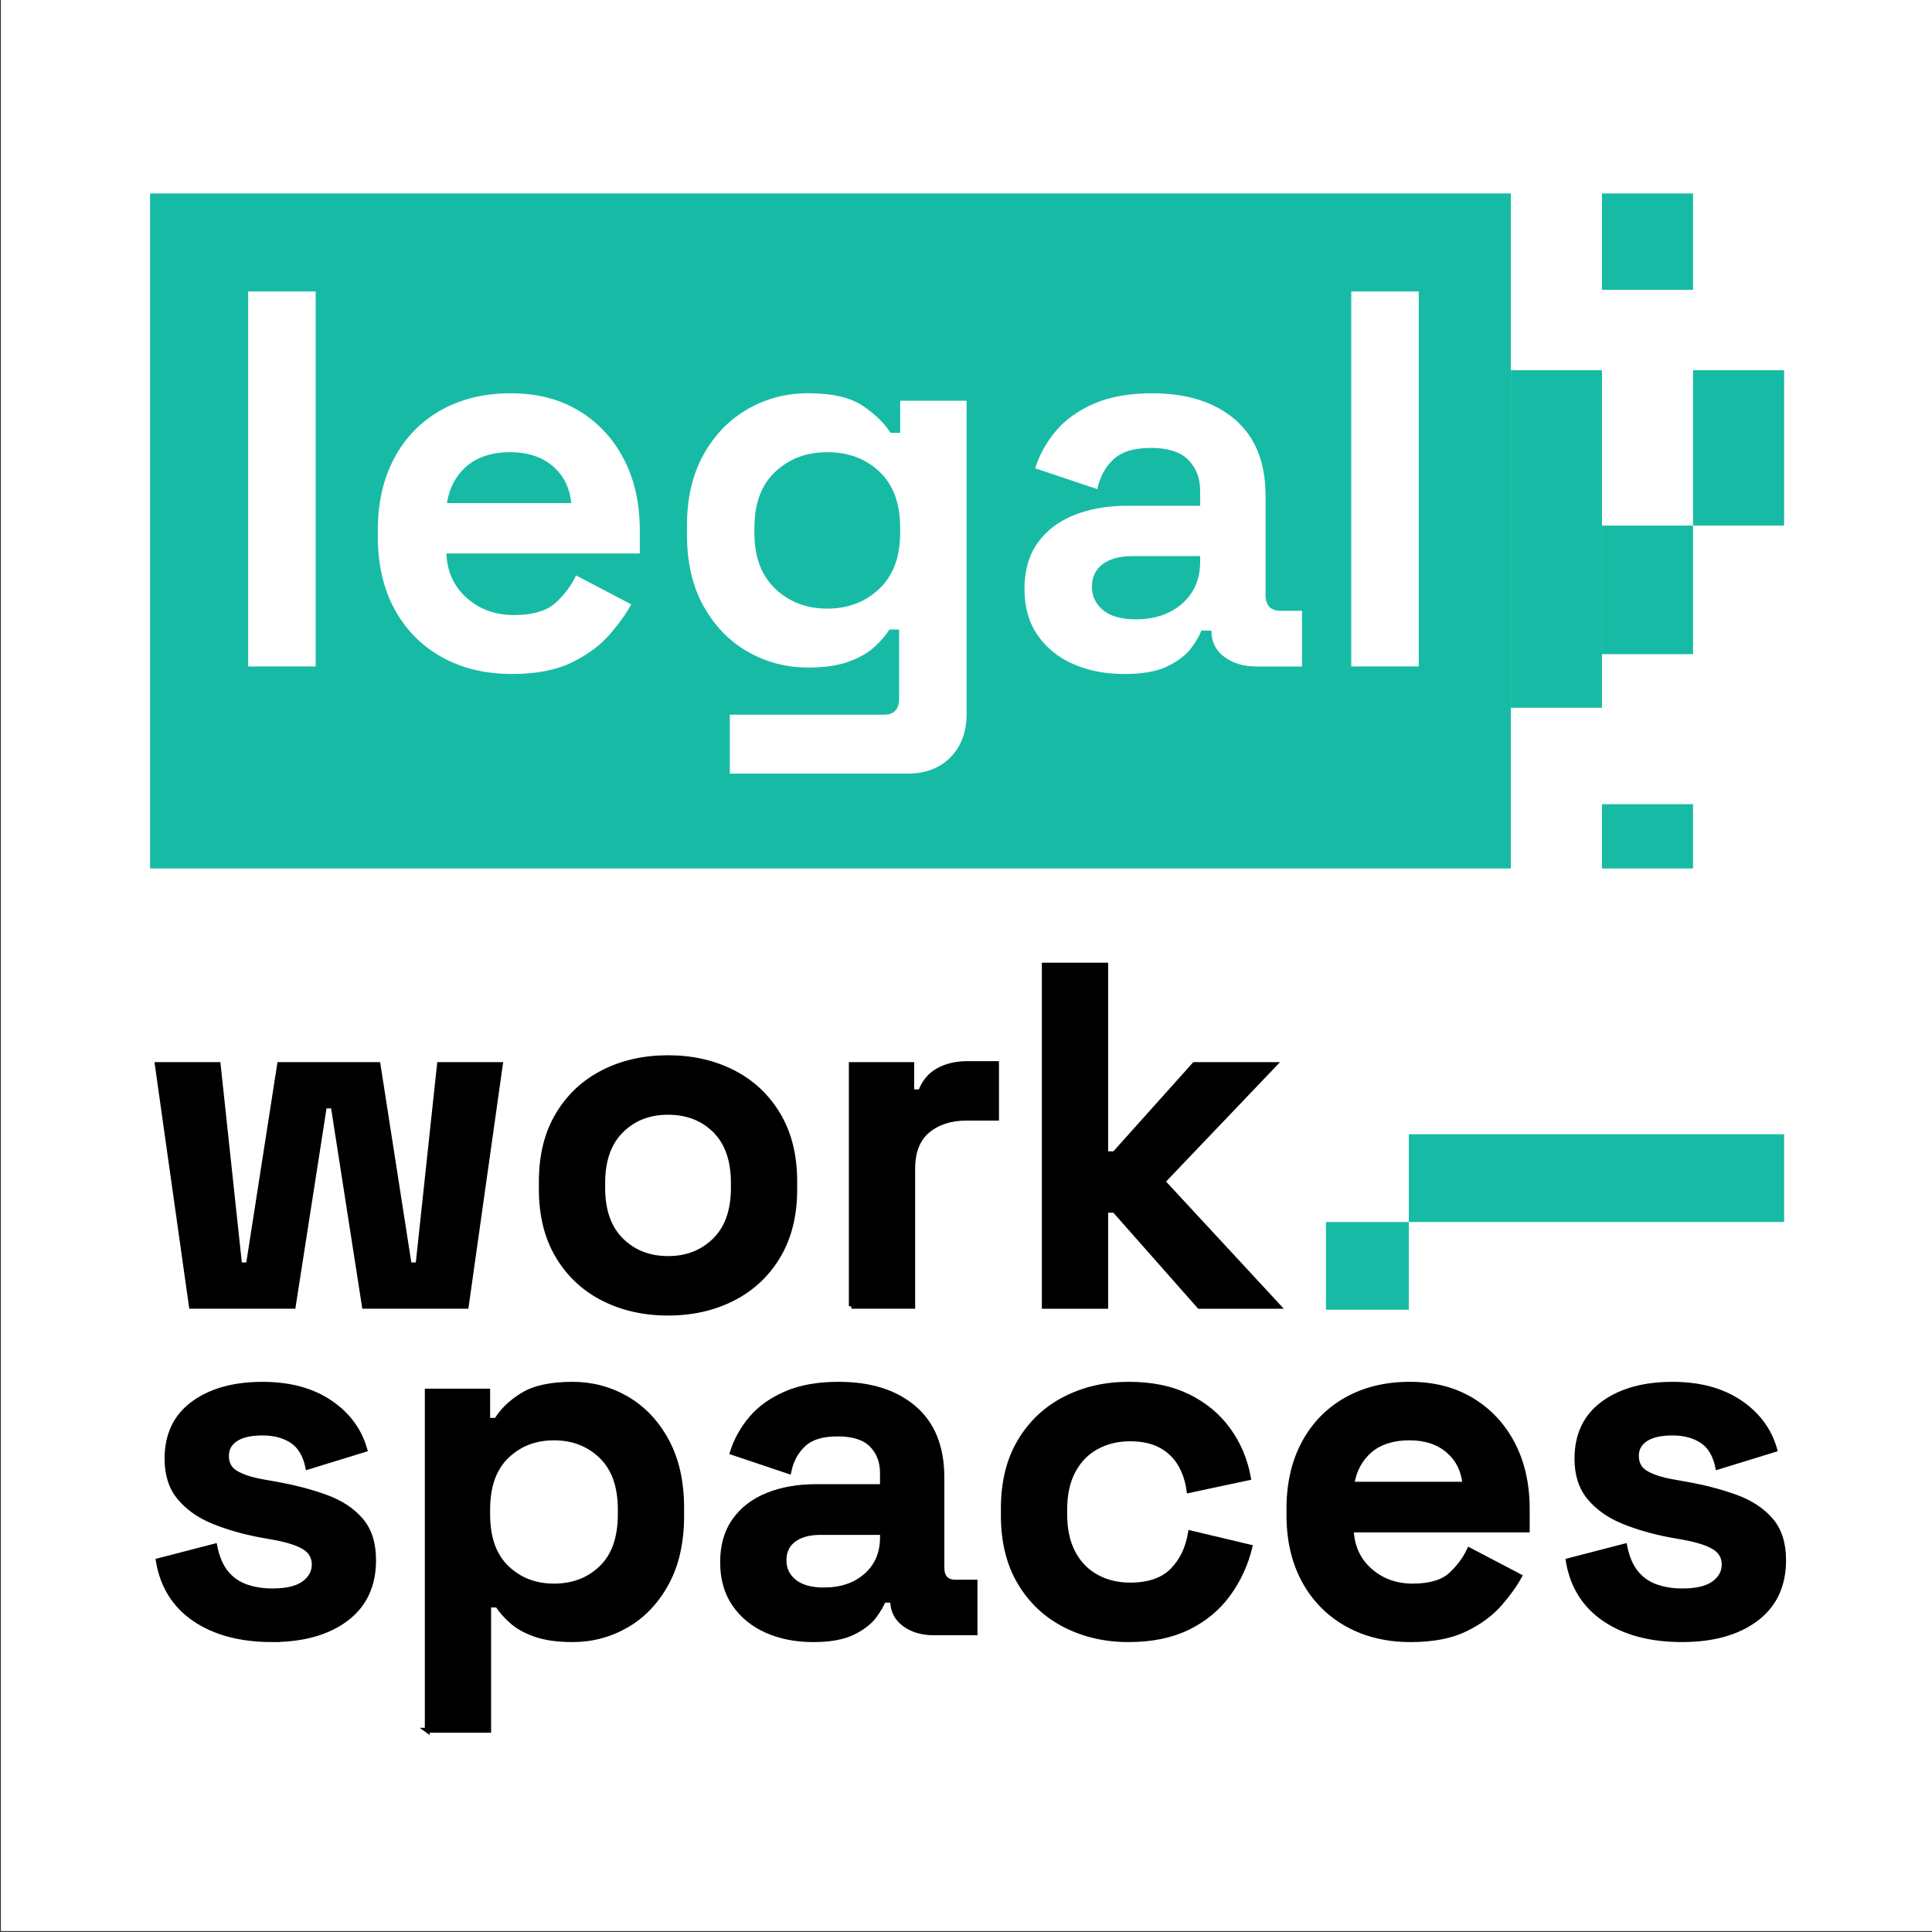 <?xml version="1.0" encoding="UTF-8"?><svg id="Laag_1" xmlns="http://www.w3.org/2000/svg" viewBox="0 0 1000 1000"><rect x="0" y="0" width="1000" height="1000" fill="#333333" stroke="none"/><defs><style>.cls-1{stroke:#000;stroke-miterlimit:10;stroke-width:2.52px;}.cls-2{fill:#17bba5;}.cls-2,.cls-3{stroke-width:0px;}.cls-3{fill:#fff;}</style></defs><rect class="cls-3" x=".45" y="-.48" width="1000" height="1000"/><rect class="cls-2" x="77.68" y="100.12" width="704.34" height="349.4"/><path class="cls-3" d="m128.45,344.96v-194.11h34.94v194.11h-34.94Z"/><path class="cls-3" d="m264.88,348.85c-13.68,0-25.75-2.91-36.19-8.73-10.45-5.82-18.58-14.05-24.4-24.68-5.82-10.63-8.73-23.15-8.73-37.57v-3.33c0-14.42,2.86-26.94,8.6-37.57,5.73-10.63,13.77-18.86,24.12-24.68,10.35-5.82,22.37-8.73,36.05-8.73s25.23,3.01,35.22,9.01c9.98,6.01,17.75,14.33,23.29,24.96,5.55,10.63,8.32,22.97,8.32,37.02v11.92h-100.11c.37,9.43,3.88,17.1,10.54,23.02,6.65,5.92,14.79,8.87,24.4,8.87s17.01-2.12,21.63-6.38c4.62-4.25,8.13-8.96,10.54-14.14l28.56,14.97c-2.59,4.81-6.33,10.03-11.23,15.67-4.9,5.64-11.42,10.45-19.55,14.42-8.14,3.97-18.49,5.96-31.06,5.96Zm-33.55-88.46h64.33c-.74-7.95-3.93-14.32-9.57-19.13-5.64-4.81-12.99-7.21-22.05-7.21s-16.91,2.4-22.46,7.21c-5.55,4.81-8.97,11.19-10.26,19.13Z"/><path class="cls-3" d="m355.56,276.75v-4.44c0-14.42,2.86-26.76,8.6-37.02,5.73-10.26,13.35-18.12,22.88-23.57,9.52-5.45,19.92-8.18,31.2-8.18,12.57,0,22.09,2.22,28.56,6.65,6.47,4.44,11.18,9.06,14.14,13.87h4.99v-16.64h34.38v161.94c0,9.43-2.77,16.96-8.32,22.6-5.55,5.64-12.94,8.46-22.18,8.46h-92.06v-30.5h79.86c5.17,0,7.77-2.77,7.77-8.32v-35.77h-4.99c-1.85,2.96-4.44,5.96-7.76,9.01-3.33,3.05-7.77,5.59-13.31,7.63-5.55,2.04-12.57,3.05-21.07,3.05-11.28,0-21.68-2.73-31.2-8.18-9.52-5.45-17.15-13.31-22.88-23.57-5.73-10.26-8.6-22.6-8.6-37.02Zm72.65,38.27c10.72,0,19.69-3.42,26.9-10.26,7.21-6.84,10.81-16.45,10.81-28.84v-2.77c0-12.57-3.56-22.23-10.68-28.98-7.12-6.75-16.13-10.12-27.04-10.12s-19.69,3.38-26.9,10.12c-7.21,6.75-10.81,16.41-10.81,28.98v2.77c0,12.39,3.6,22,10.81,28.84,7.21,6.84,16.17,10.26,26.9,10.26Z"/><path class="cls-3" d="m581.83,348.85c-9.8,0-18.58-1.71-26.34-5.13-7.76-3.42-13.91-8.41-18.44-14.97-4.53-6.56-6.79-14.56-6.79-23.99s2.26-17.33,6.79-23.71c4.53-6.38,10.81-11.18,18.86-14.42,8.04-3.23,17.24-4.85,27.59-4.85h37.71v-7.76c0-6.47-2.04-11.79-6.1-15.94-4.07-4.16-10.54-6.24-19.41-6.24s-15.16,1.99-19.41,5.96c-4.25,3.98-7.03,9.11-8.32,15.39l-32.17-10.81c2.22-7.02,5.78-13.45,10.68-19.27,4.9-5.82,11.46-10.54,19.69-14.14,8.22-3.61,18.25-5.41,30.09-5.41,18.12,0,32.44,4.53,42.98,13.59,10.54,9.06,15.81,22.18,15.81,39.38v51.3c0,5.55,2.59,8.32,7.77,8.32h11.09v28.84h-23.29c-6.84,0-12.48-1.66-16.92-4.99-4.44-3.33-6.65-7.77-6.65-13.31v-.28h-5.27c-.74,2.22-2.4,5.13-4.99,8.74-2.59,3.6-6.65,6.79-12.2,9.57s-13.13,4.16-22.74,4.16Zm6.1-28.28c9.8,0,17.79-2.73,23.99-8.18,6.19-5.45,9.29-12.71,9.29-21.77v-2.77h-35.22c-6.47,0-11.56,1.39-15.25,4.16-3.7,2.77-5.55,6.65-5.55,11.65s1.94,9.06,5.82,12.2c3.88,3.15,9.52,4.71,16.92,4.71Z"/><path class="cls-3" d="m699.4,344.96v-194.11h34.94v194.11h-34.94Z"/><rect class="cls-2" x="782.03" y="191.63" width="47.14" height="174.7"/><rect class="cls-2" x="829.17" y="272.04" width="47.14" height="66.55"/><rect class="cls-2" x="829.17" y="416.24" width="47.14" height="33.28"/><rect class="cls-2" x="876.31" y="191.63" width="47.14" height="80.42"/><rect class="cls-2" x="829.17" y="100.12" width="47.14" height="49.91"/><path class="cls-1" d="m99.06,676.13l-17.66-125.12h31.53l11.1,103.68h4.54l16.14-103.68h50.96l16.15,103.68h4.54l11.1-103.68h31.53l-17.66,125.12h-52.72l-16.14-103.68h-4.54l-16.14,103.68h-52.72Z"/><path class="cls-1" d="m345.77,679.66c-12.45,0-23.63-2.52-33.55-7.57-9.92-5.05-17.74-12.36-23.46-21.95-5.72-9.59-8.58-21.1-8.58-34.56v-4.04c0-13.45,2.86-24.97,8.58-34.56,5.72-9.59,13.54-16.9,23.46-21.95,9.92-5.05,21.1-7.57,33.55-7.57s23.63,2.52,33.55,7.57c9.92,5.05,17.74,12.36,23.46,21.95,5.72,9.59,8.58,21.11,8.58,34.56v4.04c0,13.46-2.86,24.97-8.58,34.56-5.72,9.59-13.54,16.9-23.46,21.95-9.92,5.05-21.11,7.57-33.55,7.57Zm0-28.25c9.75,0,17.82-3.15,24.22-9.46,6.39-6.31,9.59-15.35,9.59-27.12v-2.52c0-11.77-3.15-20.81-9.46-27.12s-14.42-9.46-24.34-9.46-17.83,3.15-24.22,9.46c-6.39,6.31-9.59,15.35-9.59,27.12v2.52c0,11.77,3.19,20.81,9.59,27.12,6.39,6.31,14.46,9.46,24.22,9.46Z"/><path class="cls-1" d="m440.63,676.13v-125.12h31.28v14.13h4.54c1.85-5.05,4.92-8.74,9.21-11.1,4.29-2.35,9.29-3.53,15.01-3.53h15.14v28.25h-15.64c-8.07,0-14.72,2.14-19.93,6.43-5.22,4.29-7.82,10.89-7.82,19.8v71.14h-31.79Z"/><path class="cls-1" d="m540.52,676.13v-176.58h31.79v97.63h4.54l41.37-46.16h41.37l-57.77,60.54,59.79,64.58h-40.87l-43.89-49.7h-4.54v49.7h-31.79Z"/><path class="cls-1" d="m140.94,848.68c-16.31,0-29.68-3.53-40.11-10.59-10.43-7.06-16.74-17.15-18.92-30.27l29.26-7.57c1.18,5.89,3.15,10.51,5.93,13.87,2.78,3.37,6.22,5.76,10.34,7.19,4.12,1.43,8.62,2.14,13.5,2.14,7.4,0,12.87-1.3,16.4-3.91,3.53-2.61,5.3-5.84,5.3-9.71s-1.68-6.85-5.05-8.95c-3.37-2.1-8.75-3.82-16.15-5.17l-7.06-1.26c-8.75-1.68-16.74-3.99-23.97-6.94-7.23-2.94-13.03-7.02-17.41-12.24-4.38-5.21-6.56-11.94-6.56-20.18,0-12.44,4.54-21.99,13.62-28.63,9.08-6.64,21.02-9.96,35.82-9.96,13.96,0,25.56,3.11,34.81,9.33,9.25,6.22,15.3,14.38,18.16,24.47l-29.52,9.08c-1.35-6.39-4.08-10.93-8.2-13.62-4.12-2.69-9.21-4.04-15.26-4.04s-10.68,1.05-13.87,3.15c-3.2,2.11-4.79,5.01-4.79,8.7,0,4.04,1.68,7.02,5.05,8.95,3.36,1.94,7.9,3.41,13.62,4.41l7.06,1.26c9.42,1.68,17.95,3.91,25.6,6.68,7.65,2.78,13.71,6.73,18.16,11.86,4.45,5.13,6.68,12.07,6.68,20.81,0,13.12-4.75,23.25-14.25,30.4-9.5,7.15-22.24,10.72-38.22,10.72Z"/><path class="cls-1" d="m221.15,895.6v-175.58h31.28v15.14h4.54c2.86-4.88,7.32-9.21,13.37-12.99s14.71-5.68,25.98-5.68c10.09,0,19.42,2.48,28,7.44,8.58,4.96,15.47,12.23,20.69,21.82,5.21,9.59,7.82,21.19,7.82,34.81v4.04c0,13.62-2.61,25.23-7.82,34.81-5.22,9.59-12.11,16.86-20.69,21.82-8.58,4.96-17.91,7.44-28,7.44-7.57,0-13.92-.88-19.05-2.65-5.13-1.77-9.25-4.04-12.36-6.81-3.11-2.78-5.59-5.59-7.44-8.45h-4.54v64.83h-31.79Zm65.59-74.67c9.92,0,18.12-3.15,24.6-9.46,6.47-6.31,9.71-15.51,9.71-27.62v-2.52c0-12.11-3.28-21.32-9.84-27.62-6.56-6.31-14.72-9.46-24.47-9.46s-17.91,3.15-24.47,9.46c-6.56,6.31-9.84,15.51-9.84,27.62v2.52c0,12.11,3.28,21.32,9.84,27.62,6.56,6.31,14.71,9.46,24.47,9.46Z"/><path class="cls-1" d="m420.94,848.68c-8.92,0-16.9-1.56-23.97-4.67-7.06-3.11-12.66-7.65-16.78-13.62-4.12-5.97-6.18-13.24-6.18-21.82s2.06-15.77,6.18-21.57c4.12-5.8,9.84-10.17,17.15-13.12,7.32-2.94,15.68-4.41,25.1-4.41h34.31v-7.06c0-5.89-1.85-10.72-5.55-14.51-3.7-3.78-9.59-5.68-17.66-5.68s-13.79,1.81-17.66,5.42c-3.87,3.62-6.39,8.28-7.57,14l-29.26-9.84c2.02-6.39,5.25-12.24,9.71-17.53,4.45-5.3,10.43-9.59,17.91-12.86,7.48-3.28,16.61-4.92,27.37-4.92,16.48,0,29.51,4.12,39.1,12.36,9.59,8.24,14.38,20.18,14.38,35.82v46.67c0,5.05,2.35,7.57,7.06,7.57h10.09v26.24h-21.19c-6.22,0-11.35-1.51-15.39-4.54-4.04-3.03-6.05-7.06-6.05-12.11v-.25h-4.79c-.67,2.02-2.19,4.67-4.54,7.95-2.36,3.28-6.05,6.18-11.1,8.7s-11.94,3.78-20.69,3.78Zm5.55-25.73c8.91,0,16.18-2.48,21.82-7.44,5.63-4.96,8.45-11.56,8.45-19.8v-2.52h-32.04c-5.89,0-10.51,1.26-13.87,3.78-3.37,2.52-5.05,6.05-5.05,10.6s1.77,8.24,5.3,11.1c3.53,2.86,8.66,4.29,15.39,4.29Z"/><path class="cls-1" d="m584.15,848.68c-12.11,0-23.08-2.52-32.92-7.57-9.84-5.05-17.62-12.36-23.33-21.95-5.72-9.59-8.58-21.19-8.58-34.81v-3.53c0-13.62,2.86-25.23,8.58-34.81,5.72-9.59,13.5-16.9,23.33-21.95,9.84-5.05,20.81-7.57,32.92-7.57s22.2,2.11,30.78,6.31c8.58,4.21,15.51,9.96,20.81,17.28,5.3,7.32,8.79,15.6,10.47,24.85l-30.78,6.56c-.68-5.05-2.19-9.59-4.54-13.62-2.36-4.04-5.68-7.23-9.96-9.59-4.29-2.35-9.63-3.53-16.02-3.53s-12.15,1.39-17.28,4.16c-5.13,2.78-9.17,6.9-12.11,12.36-2.95,5.47-4.41,12.15-4.41,20.06v2.52c0,7.91,1.47,14.59,4.41,20.05,2.94,5.47,6.98,9.59,12.11,12.36,5.13,2.78,10.89,4.16,17.28,4.16,9.59,0,16.86-2.48,21.82-7.44s8.11-11.48,9.46-19.55l30.78,7.32c-2.19,8.92-5.93,17.03-11.23,24.34-5.3,7.32-12.24,13.08-20.81,17.28-8.58,4.2-18.84,6.31-30.78,6.31Z"/><path class="cls-1" d="m730.21,848.68c-12.45,0-23.42-2.65-32.92-7.95-9.5-5.3-16.9-12.78-22.2-22.45-5.3-9.67-7.95-21.06-7.95-34.18v-3.03c0-13.12,2.61-24.51,7.82-34.18,5.21-9.67,12.53-17.15,21.95-22.45,9.42-5.3,20.35-7.95,32.79-7.95s22.96,2.74,32.04,8.2c9.08,5.47,16.14,13.03,21.19,22.7,5.05,9.67,7.57,20.9,7.57,33.68v10.85h-91.07c.34,8.58,3.53,15.56,9.59,20.94,6.05,5.38,13.45,8.07,22.2,8.07s15.47-1.93,19.68-5.8c4.2-3.87,7.4-8.16,9.59-12.87l25.98,13.62c-2.36,4.38-5.76,9.12-10.22,14.25-4.46,5.13-10.39,9.5-17.79,13.12-7.4,3.61-16.82,5.42-28.25,5.42Zm-30.52-80.47h58.53c-.68-7.23-3.58-13.03-8.7-17.41-5.13-4.37-11.82-6.56-20.06-6.56s-15.39,2.19-20.43,6.56c-5.05,4.38-8.16,10.18-9.33,17.41Z"/><path class="cls-1" d="m870.72,848.68c-16.31,0-29.68-3.53-40.11-10.59-10.43-7.06-16.74-17.15-18.92-30.27l29.26-7.57c1.18,5.89,3.15,10.51,5.93,13.87,2.77,3.37,6.22,5.76,10.34,7.19,4.12,1.43,8.62,2.14,13.5,2.14,7.4,0,12.87-1.3,16.4-3.91,3.53-2.61,5.3-5.84,5.3-9.71s-1.68-6.85-5.05-8.95c-3.37-2.1-8.75-3.82-16.15-5.17l-7.06-1.26c-8.75-1.68-16.74-3.99-23.97-6.94-7.23-2.94-13.03-7.02-17.41-12.24-4.38-5.21-6.56-11.94-6.56-20.18,0-12.44,4.54-21.99,13.62-28.63,9.08-6.64,21.02-9.96,35.82-9.96,13.96,0,25.56,3.11,34.81,9.33,9.25,6.22,15.3,14.38,18.16,24.47l-29.51,9.08c-1.35-6.39-4.08-10.93-8.2-13.62-4.12-2.69-9.21-4.04-15.26-4.04s-10.68,1.05-13.87,3.15c-3.2,2.11-4.79,5.01-4.79,8.7,0,4.04,1.68,7.02,5.05,8.95,3.36,1.94,7.9,3.41,13.62,4.41l7.07,1.26c9.42,1.68,17.95,3.91,25.6,6.68,7.65,2.78,13.7,6.73,18.16,11.86,4.45,5.13,6.69,12.07,6.69,20.81,0,13.12-4.75,23.25-14.25,30.4-9.5,7.15-22.24,10.72-38.22,10.72Z"/><rect class="cls-2" x="686.32" y="632.5" width="42.88" height="45.41"/><rect class="cls-2" x="729.21" y="587.09" width="194.24" height="45.41"/></svg>
